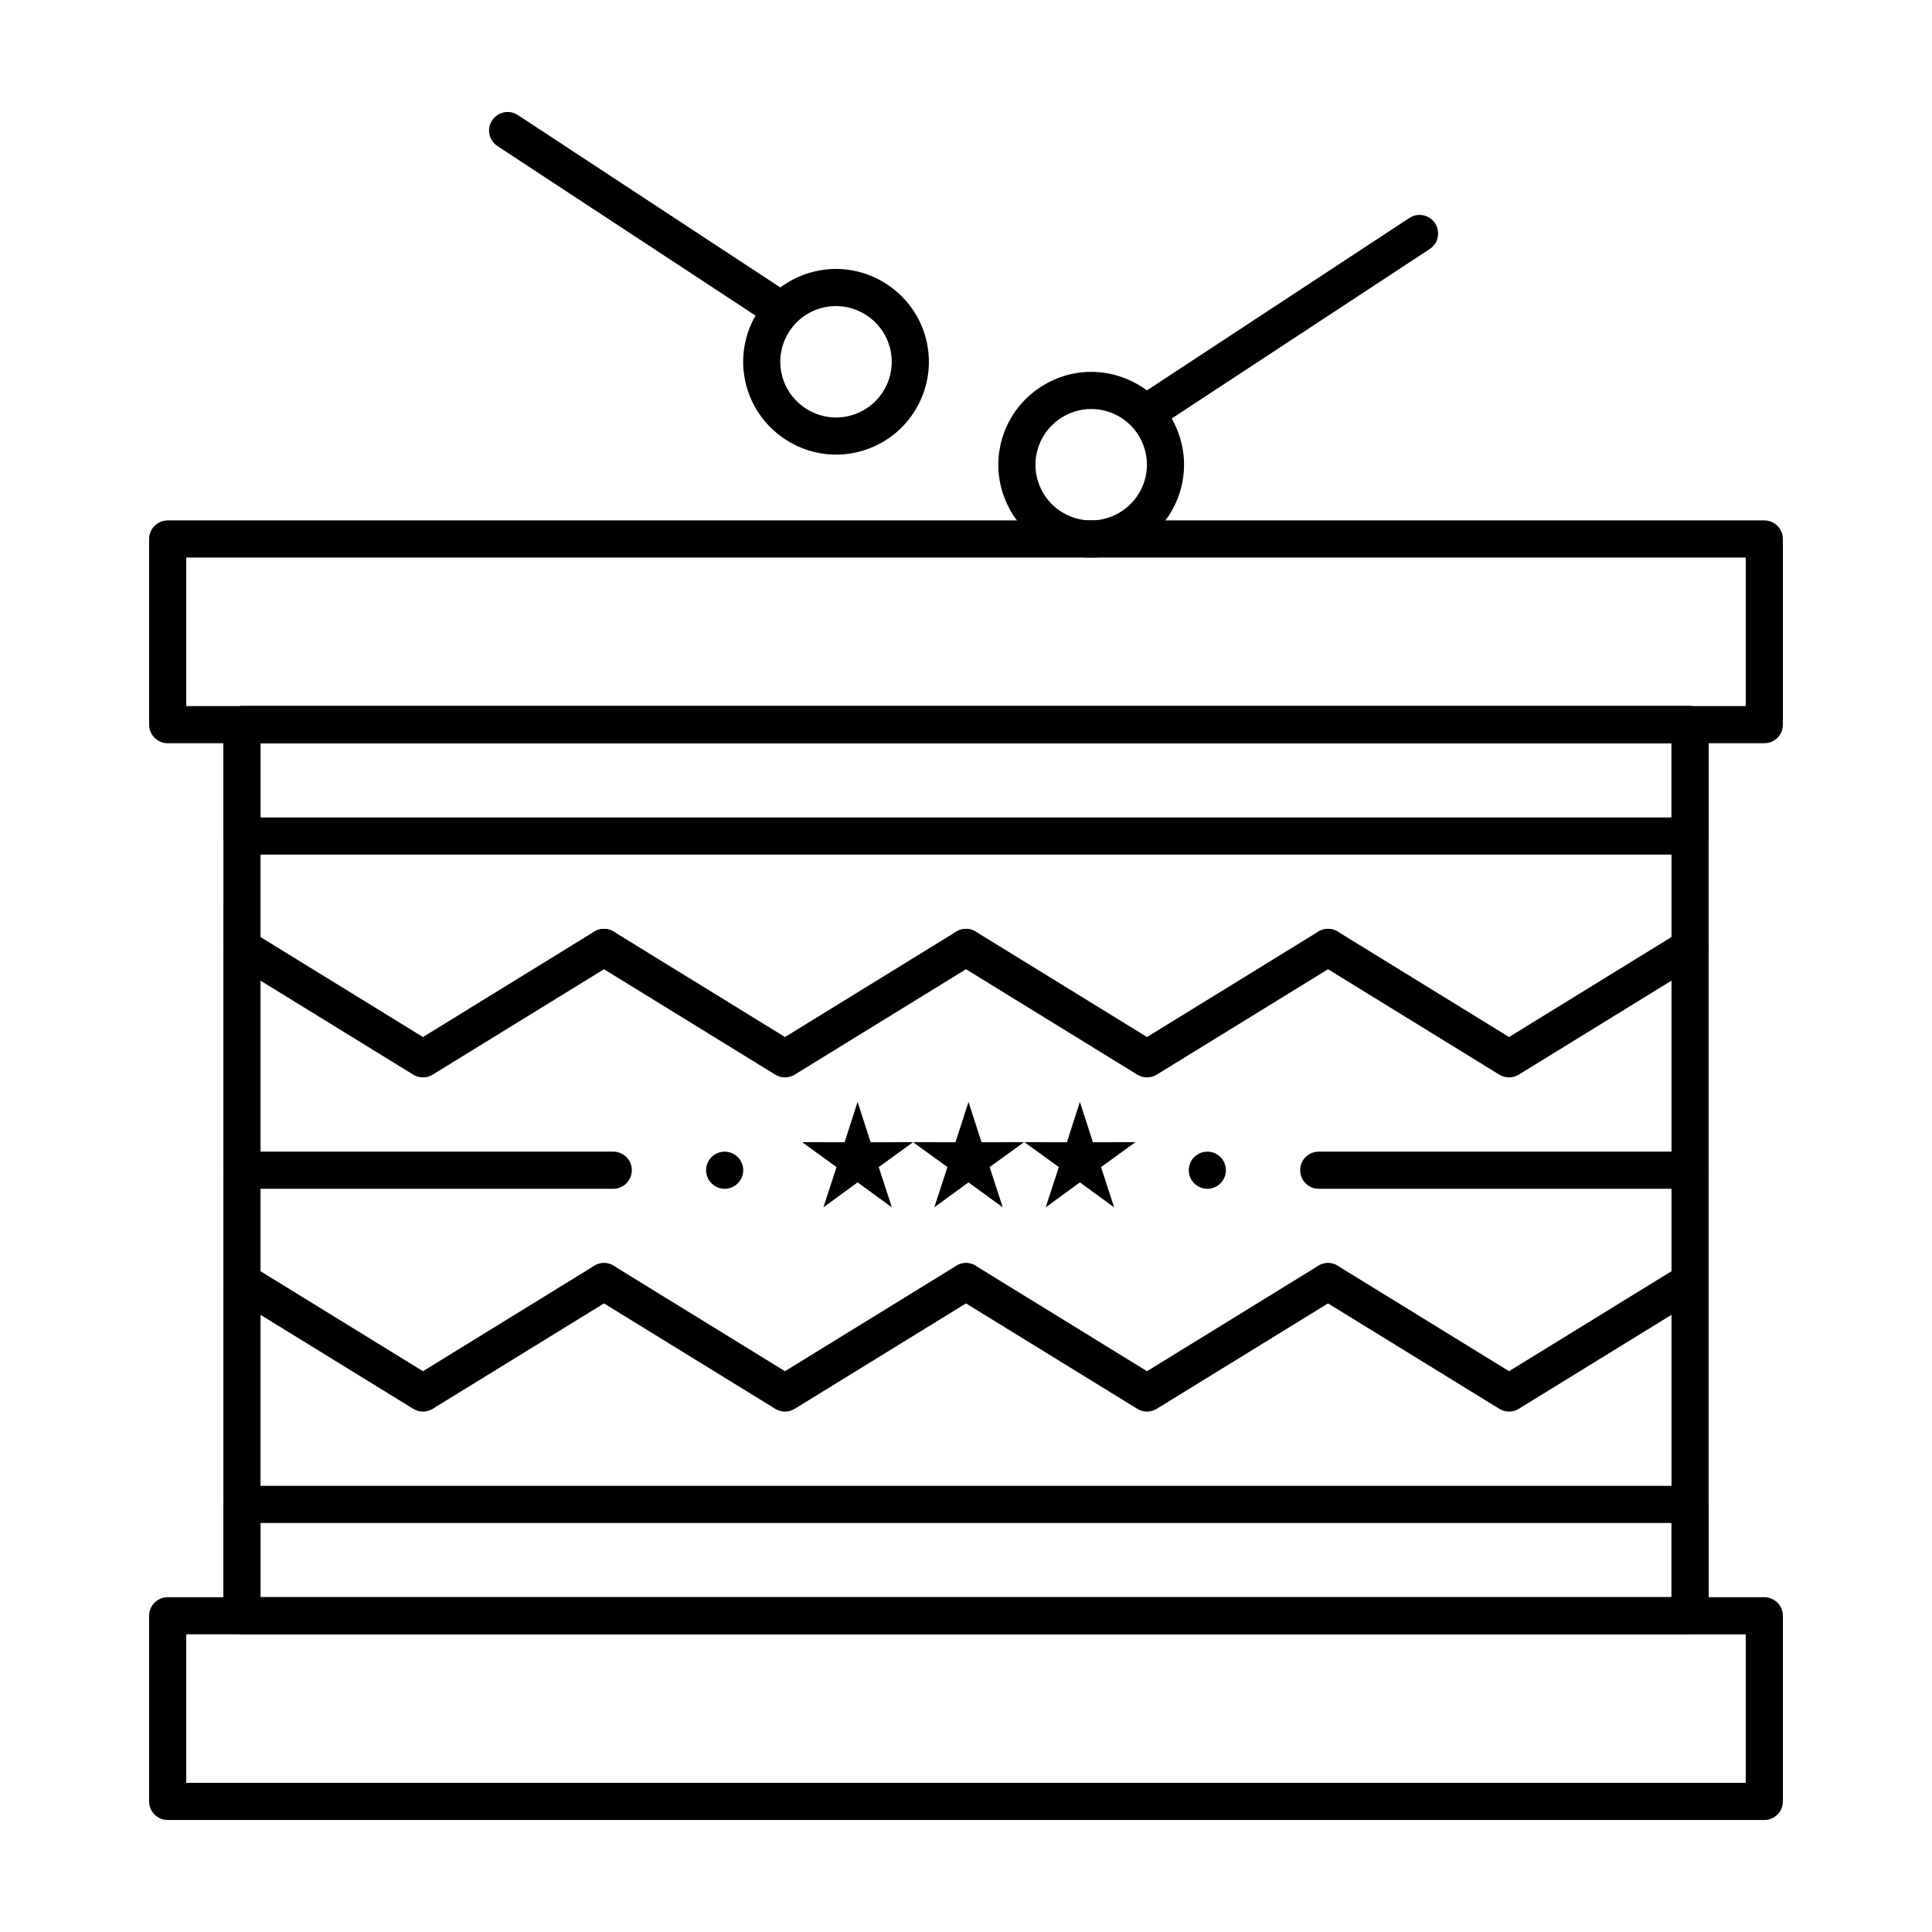 <?xml version="1.0" encoding="UTF-8"?>
<!-- Uploaded to: SVG Repo, www.svgrepo.com, Generator: SVG Repo Mixer Tools -->
<svg fill="#000000" width="800px" height="800px" version="1.1" viewBox="144 144 512 512" xmlns="http://www.w3.org/2000/svg">
 <g>
  <path d="m591.88 577.12h-383.76c-2.719 0-4.922-2.203-4.922-4.922l0.004-236.16c0-2.719 2.203-4.922 4.922-4.922h383.76c2.719 0 4.922 2.203 4.922 4.922v236.16c-0.004 2.719-2.207 4.918-4.926 4.918zm-378.84-9.84h373.92v-226.32h-373.92z"/>
  <path d="m611.56 340.96h-423.12c-2.719 0-4.922-2.203-4.922-4.922v-49.199c0-2.719 2.203-4.922 4.922-4.922h423.12c2.719 0 4.922 2.203 4.922 4.922v49.199c0 2.723-2.203 4.922-4.922 4.922zm-418.2-9.84h413.28v-39.359h-413.28z"/>
  <path d="m611.56 626.32h-423.12c-2.719 0-4.922-2.203-4.922-4.922v-49.199c0-2.719 2.203-4.922 4.922-4.922h423.12c2.719 0 4.922 2.203 4.922 4.922v49.199c0 2.719-2.203 4.922-4.922 4.922zm-418.2-9.84h413.28v-39.359l-413.28-0.004z"/>
  <path d="m433.17 291.76c-3.035 0-6.023-0.559-8.875-1.664-6.129-2.371-10.965-6.988-13.621-13s-2.812-12.695-0.441-18.82c3.641-9.406 12.863-15.727 22.945-15.727 3.035 0 6.023 0.559 8.875 1.664 6.129 2.371 10.965 6.988 13.621 13 2.656 6.012 2.812 12.695 0.441 18.82-3.641 9.406-12.859 15.727-22.945 15.727zm0.012-39.371c-6.051 0-11.582 3.793-13.77 9.438-1.422 3.676-1.332 7.688 0.266 11.293 1.594 3.606 4.496 6.375 8.172 7.801 1.715 0.664 3.508 1 5.324 1 6.051 0 11.586-3.793 13.77-9.438 1.422-3.676 1.332-7.688-0.266-11.293-1.594-3.606-4.496-6.375-8.172-7.801-1.719-0.66-3.508-1-5.324-1z"/>
  <path d="m449.46 257.27c-1.602 0-3.172-0.781-4.117-2.219-1.492-2.269-0.859-5.32 1.41-6.812l70.746-46.473c2.273-1.492 5.324-0.859 6.812 1.41 1.492 2.269 0.859 5.32-1.41 6.812l-70.746 46.473c-0.832 0.547-1.77 0.809-2.695 0.809z"/>
  <path d="m365.56 264.48c-10.086 0-19.305-6.32-22.945-15.727-2.371-6.129-2.215-12.812 0.441-18.82 2.656-6.012 7.492-10.629 13.621-13 2.852-1.105 5.84-1.664 8.875-1.664 10.086 0 19.305 6.32 22.945 15.727 2.371 6.129 2.215 12.812-0.441 18.82-2.656 6.012-7.492 10.629-13.621 13-2.852 1.102-5.84 1.664-8.875 1.664zm-0.012-39.371c-1.816 0-3.609 0.336-5.324 1-3.676 1.422-6.578 4.191-8.172 7.801-1.594 3.606-1.688 7.617-0.266 11.293 2.184 5.644 7.719 9.438 13.77 9.438 1.816 0 3.609-0.336 5.324-1 3.676-1.422 6.578-4.191 8.172-7.801 1.594-3.606 1.688-7.617 0.266-11.293-2.184-5.644-7.715-9.438-13.77-9.438z"/>
  <path d="m349.27 229.99c-0.926 0-1.863-0.262-2.695-0.809l-70.746-46.473c-2.269-1.492-2.902-4.543-1.41-6.812 1.492-2.273 4.543-2.902 6.812-1.41l70.746 46.473c2.269 1.492 2.902 4.543 1.41 6.812-0.941 1.441-2.512 2.219-4.117 2.219z"/>
  <path d="m591.88 370.48h-383.76c-2.719 0-4.922-2.203-4.922-4.922v-29.52c0-2.719 2.203-4.922 4.922-4.922h383.76c2.719 0 4.922 2.203 4.922 4.922v29.52c0 2.723-2.203 4.922-4.922 4.922zm-378.84-9.84h373.92v-19.68h-373.92z"/>
  <path d="m591.88 577.12h-383.76c-2.719 0-4.922-2.203-4.922-4.922v-29.52c0-2.719 2.203-4.922 4.922-4.922h383.76c2.719 0 4.922 2.203 4.922 4.922v29.52c0 2.723-2.203 4.922-4.922 4.922zm-378.84-9.84h373.92v-19.68h-373.92z"/>
  <path d="m256.09 429.52c-0.895 0-1.789-0.242-2.578-0.73l-47.969-29.52c-2.312-1.426-3.035-4.453-1.613-6.769 1.426-2.312 4.453-3.035 6.769-1.613l45.391 27.934 45.391-27.934c2.316-1.426 5.344-0.703 6.769 1.613 1.426 2.312 0.703 5.344-1.613 6.769l-47.969 29.52c-0.793 0.488-1.684 0.73-2.578 0.73z"/>
  <path d="m352.03 429.52c-0.895 0-1.789-0.242-2.578-0.73l-47.969-29.52c-2.312-1.426-3.035-4.453-1.613-6.769 1.426-2.312 4.453-3.035 6.769-1.613l45.391 27.934 45.391-27.934c2.312-1.426 5.344-0.703 6.769 1.613 1.426 2.312 0.703 5.344-1.613 6.769l-47.969 29.52c-0.789 0.488-1.684 0.73-2.578 0.73z"/>
  <path d="m447.97 429.52c-0.895 0-1.789-0.242-2.578-0.73l-47.969-29.52c-2.312-1.426-3.035-4.453-1.613-6.769 1.422-2.312 4.453-3.035 6.769-1.613l45.391 27.934 45.391-27.934c2.312-1.426 5.344-0.703 6.769 1.613 1.426 2.312 0.703 5.344-1.613 6.769l-47.969 29.52c-0.789 0.488-1.684 0.73-2.578 0.73z"/>
  <path d="m543.91 429.52c-0.895 0-1.789-0.242-2.578-0.73l-47.969-29.52c-2.316-1.426-3.035-4.453-1.613-6.769 1.422-2.312 4.453-3.039 6.769-1.613l45.391 27.934 45.391-27.934c2.312-1.426 5.344-0.703 6.769 1.613 1.426 2.312 0.703 5.344-1.613 6.769l-47.969 29.52c-0.793 0.488-1.688 0.73-2.578 0.73z"/>
  <path d="m256.09 518.08c-0.895 0-1.789-0.242-2.578-0.73l-47.969-29.52c-2.312-1.426-3.035-4.453-1.613-6.769 1.426-2.312 4.453-3.035 6.769-1.613l45.391 27.934 45.391-27.934c2.316-1.426 5.344-0.703 6.769 1.613 1.426 2.312 0.703 5.344-1.613 6.769l-47.969 29.52c-0.793 0.488-1.684 0.73-2.578 0.73z"/>
  <path d="m352.03 518.08c-0.895 0-1.789-0.242-2.578-0.73l-47.969-29.52c-2.312-1.426-3.035-4.453-1.613-6.769 1.426-2.312 4.453-3.035 6.769-1.613l45.391 27.934 45.391-27.934c2.312-1.426 5.344-0.703 6.769 1.613 1.426 2.312 0.703 5.344-1.613 6.769l-47.969 29.52c-0.789 0.488-1.684 0.73-2.578 0.73z"/>
  <path d="m447.97 518.08c-0.895 0-1.789-0.242-2.578-0.73l-47.969-29.52c-2.312-1.426-3.035-4.453-1.613-6.769 1.422-2.312 4.453-3.035 6.769-1.613l45.391 27.934 45.391-27.934c2.312-1.426 5.344-0.703 6.769 1.613 1.426 2.312 0.703 5.344-1.613 6.769l-47.969 29.52c-0.789 0.488-1.684 0.73-2.578 0.73z"/>
  <path d="m543.91 518.08c-0.895 0-1.789-0.242-2.578-0.73l-47.969-29.52c-2.316-1.426-3.035-4.453-1.613-6.769s4.453-3.035 6.769-1.613l45.391 27.934 45.391-27.934c2.312-1.426 5.344-0.703 6.769 1.613 1.426 2.312 0.703 5.344-1.613 6.769l-47.969 29.52c-0.793 0.488-1.688 0.73-2.578 0.73z"/>
  <path d="m591.88 459.04h-98.398c-2.719 0-4.922-2.203-4.922-4.922s2.203-4.922 4.922-4.922h98.398c2.719 0 4.922 2.203 4.922 4.922s-2.203 4.922-4.922 4.922z"/>
  <path d="m306.52 459.04h-98.402c-2.719 0-4.922-2.203-4.922-4.922s2.203-4.922 4.922-4.922h98.398c2.719 0 4.922 2.203 4.922 4.922s-2.203 4.922-4.918 4.922z"/>
  <path d="m463.96 459.04c-1.301 0-2.559-0.523-3.484-1.445-0.914-0.918-1.438-2.176-1.438-3.473 0-1.301 0.523-2.566 1.438-3.484 0.926-0.914 2.184-1.438 3.484-1.438 1.297 0 2.559 0.523 3.473 1.438 0.926 0.926 1.445 2.184 1.445 3.484 0 1.297-0.523 2.559-1.445 3.473-0.914 0.922-2.172 1.445-3.473 1.445z"/>
  <path d="m336.04 459.04c-1.301 0-2.566-0.523-3.473-1.445-0.914-0.906-1.445-2.176-1.445-3.473 0-1.301 0.531-2.566 1.445-3.484 0.906-0.914 2.176-1.438 3.473-1.438 1.301 0 2.566 0.523 3.484 1.438 0.914 0.926 1.438 2.184 1.438 3.484 0 1.297-0.523 2.559-1.438 3.473-0.918 0.922-2.188 1.445-3.484 1.445z"/>
  <path d="m371.27 436.02 3.461 10.691 11.242-0.02-9.102 6.598 3.481 10.672-9.082-6.617-9.066 6.617 3.484-10.672-9.105-6.598 11.242 0.02z" fill-rule="evenodd"/>
  <path d="m400.66 436.02 3.461 10.691 11.242-0.02-9.102 6.598 3.481 10.672-9.082-6.617-9.066 6.617 3.484-10.672-9.105-6.598 11.242 0.02z" fill-rule="evenodd"/>
  <path d="m430.18 436.02 3.461 10.691 11.246-0.02-9.105 6.598 3.481 10.672-9.082-6.617-9.066 6.617 3.484-10.672-9.105-6.598 11.246 0.02z" fill-rule="evenodd"/>
 </g>
</svg>